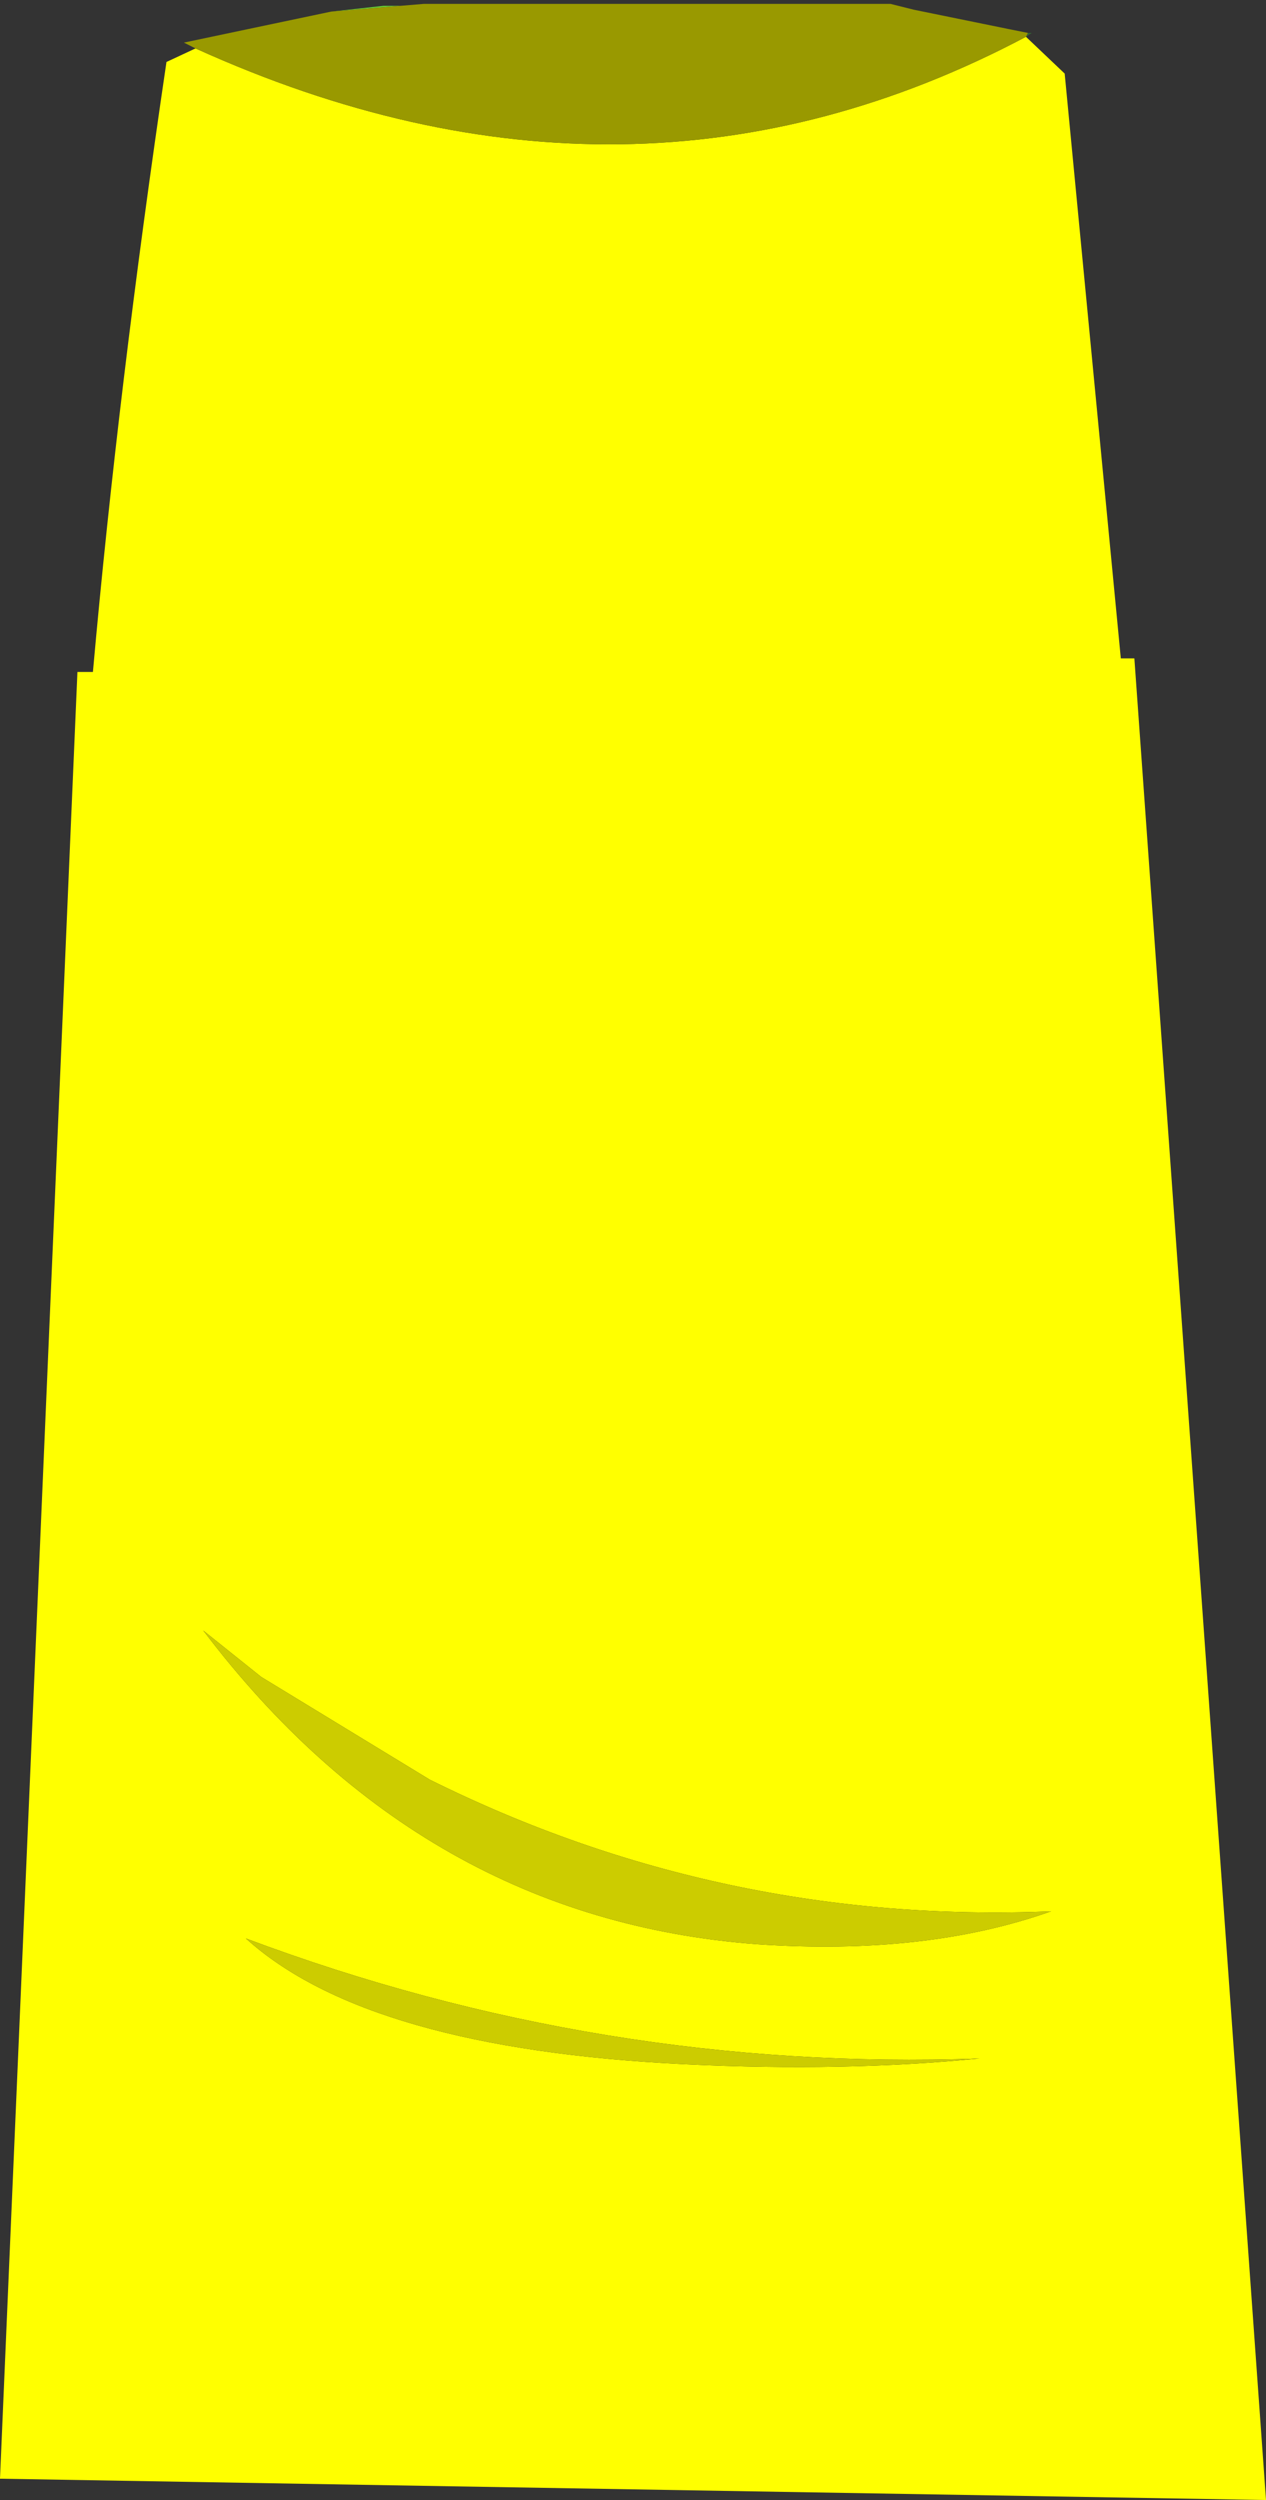 <?xml version="1.0" encoding="UTF-8" standalone="no"?>
<svg xmlns:xlink="http://www.w3.org/1999/xlink" height="64.55px" width="32.7px" xmlns="http://www.w3.org/2000/svg">
  <rect width="100%" height="100%" fill="#333333" stroke="none"/>
  <g transform="matrix(1.0, 0.0, 0.0, 1.0, 16.05, 32.25)">
    <path d="M10.45 -31.3 L10.5 -31.4 10.6 -31.4 10.45 -31.3" fill="#336633" fill-rule="evenodd" stroke="none"/>
    <path d="M-5.7 -32.1 L-7.5 -31.95 -6.15 -32.1 -5.7 -32.1" fill="#66cc33" fill-rule="evenodd" stroke="none"/>
    <path d="M-11.0 -31.0 Q0.25 -25.9 10.45 -31.3 L11.45 -30.35 12.9 -15.25 13.25 -15.25 16.65 32.3 -16.05 31.75 -14.05 -14.9 -13.65 -14.9 Q-13.0 -22.2 -11.75 -30.65 L-11.0 -31.0 M3.5 17.95 Q7.85 18.25 11.1 17.1 2.6 17.45 -4.95 13.7 L-9.3 11.05 -10.8 9.85 Q-5.15 17.3 3.5 17.95 M1.65 21.05 Q5.75 21.25 9.25 20.9 -0.5 21.25 -9.7 17.8 -6.55 20.65 1.65 21.05" fill="#ffff00" fill-rule="evenodd" stroke="none"/>
    <path d="M1.65 21.05 Q-6.55 20.65 -9.7 17.8 -0.5 21.25 9.25 20.9 5.75 21.25 1.65 21.05 M3.5 17.95 Q-5.15 17.3 -10.8 9.85 L-9.3 11.05 -4.95 13.7 Q2.6 17.45 11.1 17.1 7.85 18.25 3.5 17.95" fill="#cccc00" fill-rule="evenodd" stroke="none"/>
    <path d="M10.5 -31.4 L10.45 -31.3 Q0.25 -25.9 -11.0 -31.0 L-11.3 -31.15 -7.5 -31.95 -5.7 -32.1 -5.1 -32.15 6.95 -32.15 7.55 -32.0 10.0 -31.5 10.5 -31.4" fill="#999900" fill-rule="evenodd" stroke="none"/>
  </g>
</svg>
